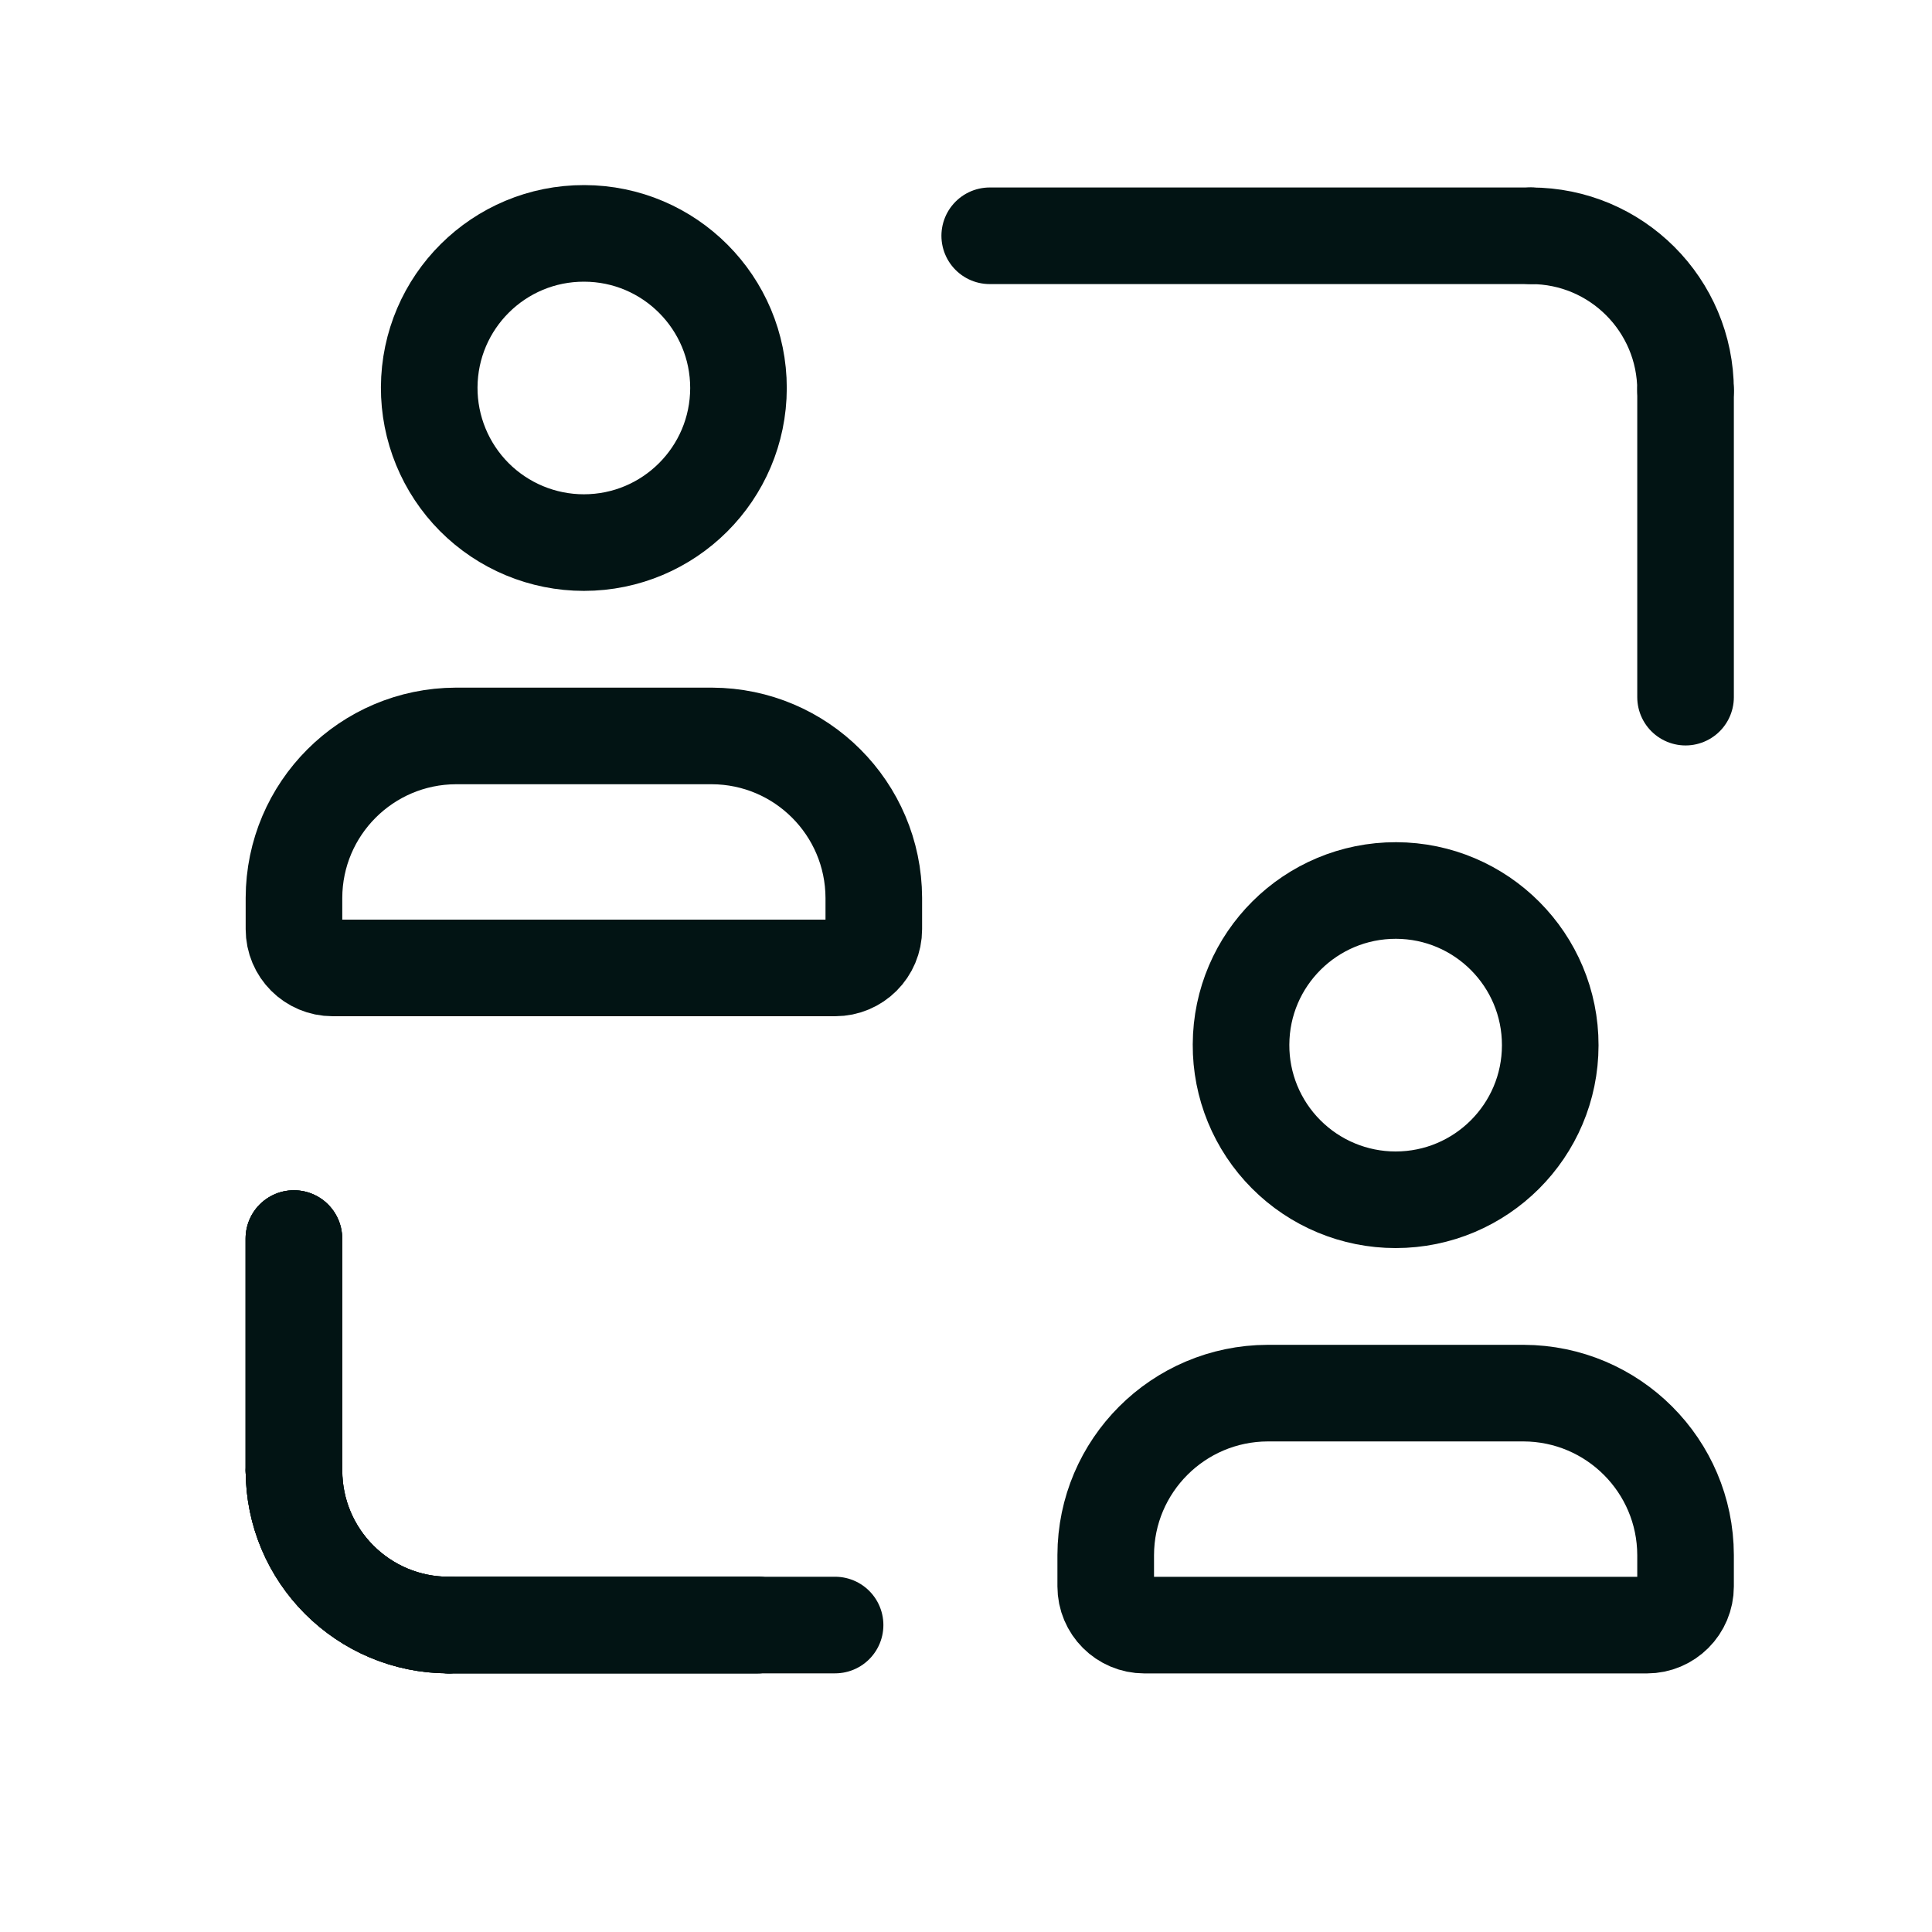 <svg xmlns="http://www.w3.org/2000/svg" fill="none" viewBox="0 0 25 25" height="25" width="25">
<path stroke-linejoin="round" stroke-linecap="round" stroke-width="1.25" stroke="#021414" d="M14.308 20.528V20.122C14.311 18.967 15.247 18.031 16.403 18.027H19.716C20.872 18.031 21.808 18.967 21.811 20.122V20.528C21.811 20.805 21.587 21.029 21.311 21.029H14.808C14.532 21.029 14.308 20.805 14.308 20.528Z" clip-rule="evenodd" fill-rule="evenodd"></path>
<path stroke-linejoin="round" stroke-linecap="round" stroke-width="1.25" stroke="#021414" d="M16.059 13.516C16.063 12.412 16.961 11.521 18.065 11.523C19.169 11.526 20.062 12.423 20.06 13.527C20.059 14.631 19.163 15.525 18.059 15.525C17.527 15.525 17.017 15.313 16.642 14.936C16.266 14.559 16.056 14.048 16.059 13.516V13.516Z" clip-rule="evenodd" fill-rule="evenodd"></path>
<path stroke-linejoin="round" stroke-linecap="round" stroke-width="1.25" stroke="#021414" d="M3.804 19.027C3.804 20.132 4.7 21.028 5.805 21.028"></path>
<path stroke-linejoin="round" stroke-linecap="round" stroke-width="1.25" stroke="#021414" d="M3.803 16.027V19.029"></path>
<path stroke-linejoin="round" stroke-linecap="round" stroke-width="1.25" stroke="#021414" d="M9.806 21.028H5.804"></path>
<path stroke-linejoin="round" stroke-linecap="round" stroke-width="1.25" stroke="#021414" d="M3.804 19.027C3.804 20.132 4.7 21.028 5.805 21.028"></path>
<path stroke-linejoin="round" stroke-linecap="round" stroke-width="1.25" stroke="#021414" d="M3.803 16.027V19.029"></path>
<path stroke-linejoin="round" stroke-linecap="round" stroke-width="1.25" stroke="#021414" d="M9.806 21.028H5.804"></path>
<path stroke-linejoin="round" stroke-linecap="round" stroke-width="1.25" stroke="#021414" d="M3.804 19.027C3.804 20.132 4.7 21.028 5.805 21.028"></path>
<path stroke-linejoin="round" stroke-linecap="round" stroke-width="1.25" stroke="#021414" d="M3.803 16.027V19.029"></path>
<path stroke-linejoin="round" stroke-linecap="round" stroke-width="1.25" stroke="#021414" d="M10.806 21.028H5.804"></path>
<path stroke-linejoin="round" stroke-linecap="round" stroke-width="1.25" stroke="#021414" d="M3.804 12.024V11.618C3.807 10.463 4.743 9.527 5.899 9.523H9.212C10.368 9.527 11.303 10.463 11.307 11.618V12.024C11.307 12.301 11.083 12.525 10.807 12.525H4.304C4.028 12.525 3.804 12.301 3.804 12.024Z" clip-rule="evenodd" fill-rule="evenodd"></path>
<path stroke-linejoin="round" stroke-linecap="round" stroke-width="1.25" stroke="#021414" d="M5.554 5.012C5.559 3.908 6.456 3.017 7.56 3.02C8.664 3.022 9.557 3.919 9.556 5.023C9.554 6.127 8.659 7.021 7.555 7.021C7.023 7.021 6.513 6.809 6.137 6.432C5.762 6.055 5.552 5.544 5.554 5.012V5.012Z" clip-rule="evenodd" fill-rule="evenodd"></path>
<path stroke-linejoin="round" stroke-linecap="round" stroke-width="1.25" stroke="#021414" d="M21.811 5.052C21.811 3.947 20.915 3.051 19.81 3.051"></path>
<path stroke-linejoin="round" stroke-linecap="round" stroke-width="1.25" stroke="#021414" d="M21.811 9.021V5.051"></path>
<path stroke-linejoin="round" stroke-linecap="round" stroke-width="1.25" stroke="#021414" d="M12.807 3.051H19.81"></path>
</svg>
